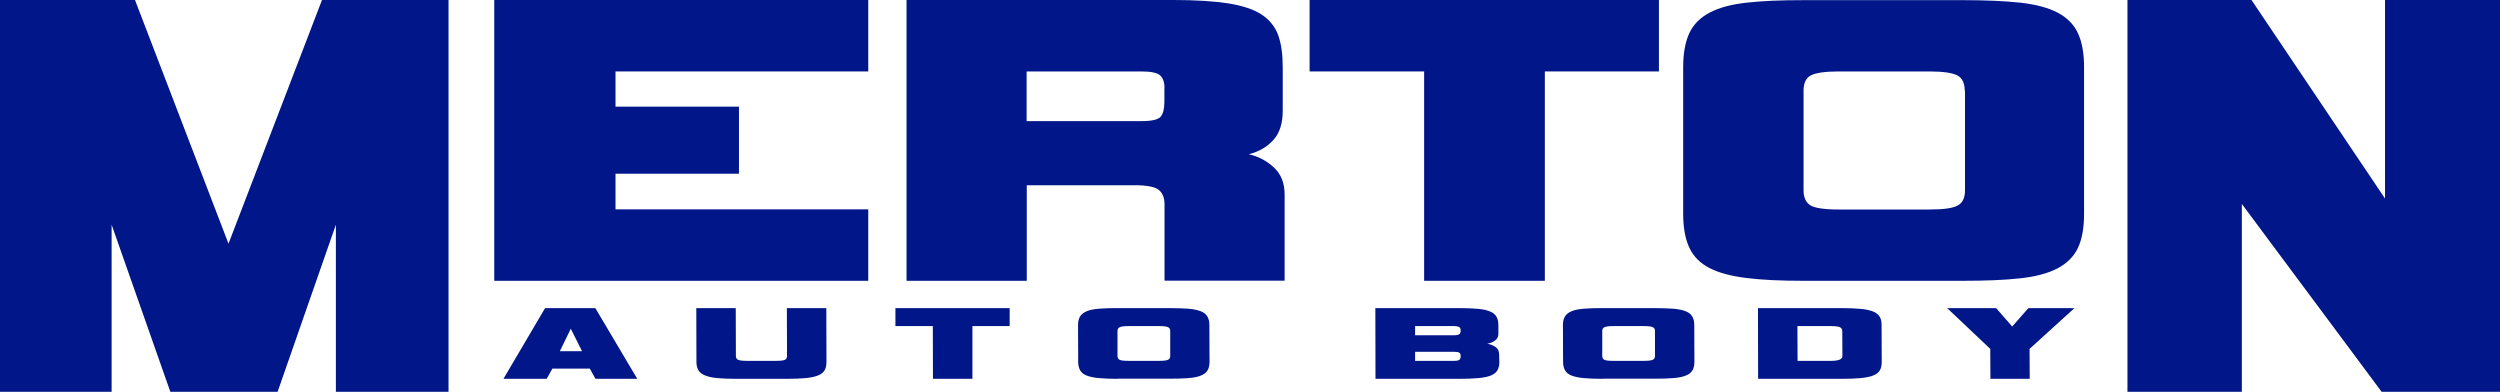 <?xml version="1.0" encoding="UTF-8"?>
<svg xmlns="http://www.w3.org/2000/svg" id="a" viewBox="0 0 1711.2 268.2">
  <path d="M407.6,259.3l-3.9-7h-25.6l-3.9,7h-29.6l28.5-48.4h34.4l28.7,48.4h-28.6ZM390.7,225l-7.5,15.4h15.2l-7.7-15.4Z" style="fill:#001689; stroke-width:0px;"></path>
  <path d="M407.6,259.3l-3.9-7h-25.6l-3.9,7h-29.6l28.5-48.4h34.4l28.7,48.4h-28.6ZM390.7,225l-7.5,15.4h15.2l-7.7-15.4Z" style="fill:none; stroke-width:0px;"></path>
  <path d="M503.9,259.3c-5.1,0-9.3-.2-12.8-.5s-6.2-.9-8.4-1.8c-2.1-.8-3.7-2-4.6-3.5-.9-1.5-1.4-3.4-1.4-5.8l-.1-36.8h27l.1,32.8c0,1.3.5,2.1,1.6,2.6s3.2.7,6.3.7h19.4c3.1,0,5.2-.2,6.2-.7s1.5-1.3,1.5-2.6l-.1-32.8h27l.1,36.8c0,2.3-.4,4.3-1.3,5.8-.9,1.5-2.4,2.7-4.5,3.5-2.1.9-4.9,1.4-8.3,1.8-3.4.3-7.7.5-12.8.5h-34.9Z" style="fill:#001689; stroke-width:0px;"></path>
  <path d="M503.9,259.3c-5.1,0-9.3-.2-12.8-.5s-6.2-.9-8.4-1.8c-2.1-.8-3.7-2-4.6-3.5-.9-1.5-1.4-3.4-1.4-5.8l-.1-36.8h27l.1,32.8c0,1.3.5,2.1,1.6,2.6s3.2.7,6.3.7h19.4c3.1,0,5.2-.2,6.2-.7s1.5-1.3,1.5-2.6l-.1-32.8h27l.1,36.8c0,2.3-.4,4.3-1.3,5.8-.9,1.5-2.4,2.7-4.5,3.5-2.1.9-4.9,1.4-8.3,1.8-3.4.3-7.7.5-12.8.5h-34.9Z" style="fill:none; stroke-width:0px;"></path>
  <polygon points="638.6 259.3 638.5 223.2 612.9 223.2 612.9 210.9 691.1 210.9 691.1 223.2 665.6 223.2 665.6 259.3 638.6 259.3" style="fill:#001689; stroke-width:0px;"></polygon>
  <polygon points="638.6 259.3 638.5 223.2 612.9 223.2 612.9 210.9 691.1 210.9 691.1 223.2 665.6 223.2 665.6 259.3 638.6 259.3" style="fill:none; stroke-width:0px;"></polygon>
  <path d="M764.9,259.3c-5.1,0-9.3-.2-12.7-.5s-6.2-.9-8.3-1.7-3.6-2-4.5-3.5-1.4-3.5-1.4-5.9l-.1-25.3c0-2.4.5-4.3,1.4-5.8s2.5-2.7,4.6-3.6c2.1-.9,4.9-1.4,8.3-1.7,3.4-.3,7.6-.4,12.6-.4h35.8c5.1,0,9.3.2,12.8.4,3.5.3,6.2.9,8.4,1.7,2.1.8,3.7,2,4.6,3.6.9,1.5,1.4,3.5,1.4,5.8l.1,25.3c0,2.4-.5,4.4-1.4,5.9s-2.5,2.7-4.6,3.5c-2.1.9-4.9,1.4-8.4,1.7s-7.7.4-12.8.4h-35.8v.1ZM801,226.5c0-1.3-.5-2.1-1.6-2.6s-3.2-.7-6.3-.7h-20.3c-3,0-5.1.2-6.2.7-1.1.4-1.7,1.3-1.7,2.6v17.2c0,1.2.5,2.1,1.5,2.6s3.1.7,6.4.7h20.3c3.1,0,5.2-.2,6.3-.7s1.6-1.3,1.6-2.6v-17.2Z" style="fill:#001689; stroke-width:0px;"></path>
  <path d="M764.9,259.3c-5.1,0-9.3-.2-12.7-.5s-6.2-.9-8.3-1.7-3.6-2-4.5-3.5-1.4-3.5-1.4-5.9l-.1-25.3c0-2.4.5-4.3,1.4-5.8s2.5-2.7,4.6-3.6c2.1-.9,4.9-1.4,8.3-1.7,3.4-.3,7.6-.4,12.6-.4h35.8c5.1,0,9.3.2,12.8.4,3.5.3,6.2.9,8.4,1.7,2.1.8,3.7,2,4.6,3.6.9,1.5,1.4,3.5,1.4,5.8l.1,25.3c0,2.4-.5,4.4-1.4,5.9s-2.5,2.7-4.6,3.5c-2.1.9-4.9,1.4-8.4,1.7s-7.7.4-12.8.4h-35.8v.1ZM801,226.5c0-1.3-.5-2.1-1.6-2.6s-3.2-.7-6.3-.7h-20.3c-3,0-5.1.2-6.2.7-1.1.4-1.7,1.3-1.7,2.6v17.2c0,1.2.5,2.1,1.5,2.6s3.1.7,6.4.7h20.3c3.1,0,5.2-.2,6.3-.7s1.6-1.3,1.6-2.6v-17.2Z" style="fill:none; stroke-width:0px;"></path>
  <path d="M1026.3,247.7c0,2.4-.5,4.3-1.4,5.9-1,1.5-2.5,2.7-4.6,3.5s-4.9,1.4-8.4,1.7-7.7.5-12.7.5h-57.7l-.1-48.4h57.7c5,0,9.2.2,12.6.5s6.1.9,8.2,1.8c2.1.8,3.5,2,4.4,3.6.9,1.5,1.3,3.4,1.3,5.8v6c0,1.9-.8,3.5-2.3,4.5-1.5,1.1-3.3,1.8-5.3,2.2,2.1.3,3.9,1.1,5.6,2.2,1.7,1.1,2.5,2.8,2.5,4.9l.2,5.3ZM968.6,223.2v6.3h26.5c1.9,0,3.2-.3,3.8-.8.6-.5.9-1.4.9-2.5s-.3-1.9-1-2.3c-.7-.4-1.9-.7-3.7-.7h-26.5ZM968.6,240.7v6.3h27c1.6,0,2.7-.3,3.3-.7.6-.5.9-1.3.9-2.4,0-1.3-.3-2.1-1-2.5s-1.7-.6-3.2-.6h-27v-.1Z" style="fill:#001689; stroke-width:0px;"></path>
  <path d="M1026.3,247.7c0,2.4-.5,4.3-1.4,5.9-1,1.5-2.5,2.7-4.6,3.5s-4.9,1.4-8.4,1.7-7.7.5-12.7.5h-57.7l-.1-48.4h57.7c5,0,9.2.2,12.6.5s6.1.9,8.2,1.8c2.1.8,3.5,2,4.4,3.6.9,1.5,1.3,3.4,1.3,5.8v6c0,1.9-.8,3.5-2.3,4.5-1.5,1.1-3.3,1.8-5.3,2.2,2.1.3,3.9,1.1,5.6,2.2,1.7,1.1,2.5,2.8,2.5,4.9l.2,5.3ZM968.6,223.2v6.3h26.5c1.9,0,3.2-.3,3.8-.8.6-.5.9-1.4.9-2.5s-.3-1.9-1-2.3c-.7-.4-1.9-.7-3.7-.7h-26.5ZM968.6,240.7v6.3h27c1.6,0,2.7-.3,3.3-.7.6-.5.9-1.3.9-2.4,0-1.3-.3-2.1-1-2.5s-1.7-.6-3.2-.6h-27v-.1Z" style="fill:none; stroke-width:0px;"></path>
  <path d="M1096.8,259.3c-5.1,0-9.3-.2-12.7-.5-3.4-.3-6.2-.9-8.3-1.7-2.1-.8-3.6-2-4.5-3.5s-1.4-3.5-1.4-5.9l-.1-25.3c0-2.4.5-4.3,1.4-5.8s2.4-2.7,4.6-3.6c2.1-.9,4.9-1.4,8.3-1.7s7.6-.4,12.6-.4h35.8c5.1,0,9.3.2,12.8.4,3.4.3,6.3.9,8.4,1.7s3.7,2,4.6,3.6c.9,1.5,1.4,3.5,1.4,5.8l.1,25.3c0,2.4-.5,4.4-1.4,5.9s-2.4,2.7-4.6,3.5c-2.1.9-4.9,1.4-8.4,1.7s-7.7.4-12.8.4h-35.8v.1ZM1132.8,226.5c0-1.3-.5-2.1-1.6-2.6s-3.2-.7-6.3-.7h-20.3c-3,0-5.1.2-6.2.7-1.1.4-1.7,1.3-1.7,2.6v17.2c0,1.2.5,2.1,1.5,2.6s3.1.7,6.4.7h20.3c3.1,0,5.2-.2,6.3-.7,1.1-.5,1.6-1.3,1.6-2.6v-17.2Z" style="fill:#001689; stroke-width:0px;"></path>
  <path d="M1096.8,259.3c-5.1,0-9.3-.2-12.7-.5-3.4-.3-6.2-.9-8.3-1.7-2.1-.8-3.6-2-4.5-3.5s-1.4-3.5-1.4-5.9l-.1-25.3c0-2.4.5-4.3,1.4-5.8s2.4-2.7,4.6-3.6c2.1-.9,4.9-1.4,8.3-1.7s7.6-.4,12.6-.4h35.8c5.1,0,9.3.2,12.8.4,3.4.3,6.3.9,8.4,1.7s3.7,2,4.6,3.6c.9,1.5,1.4,3.5,1.4,5.8l.1,25.3c0,2.4-.5,4.4-1.4,5.9s-2.4,2.7-4.6,3.5c-2.1.9-4.9,1.4-8.4,1.7s-7.7.4-12.8.4h-35.8v.1ZM1132.8,226.5c0-1.3-.5-2.1-1.6-2.6s-3.2-.7-6.3-.7h-20.3c-3,0-5.1.2-6.2.7-1.1.4-1.7,1.3-1.7,2.6v17.2c0,1.2.5,2.1,1.5,2.6s3.1.7,6.4.7h20.3c3.1,0,5.2-.2,6.3-.7,1.1-.5,1.6-1.3,1.6-2.6v-17.2Z" style="fill:none; stroke-width:0px;"></path>
  <path d="M1203.4,259.3l-.1-48.4h57.4c5,0,9.2.2,12.7.5s6.3.9,8.4,1.7,3.7,2,4.7,3.5,1.4,3.5,1.4,5.8l.1,25.3c0,2.4-.4,4.3-1.3,5.8s-2.4,2.7-4.5,3.5c-2.1.9-4.9,1.4-8.4,1.8-3.5.3-7.7.5-12.9.5h-57.5ZM1261,226.6c0-1.2-.5-2-1.5-2.6-1-.5-3.1-.8-6.2-.8h-23l.1,23.8h23c5.1,0,7.7-1.1,7.7-3.3l-.1-17.1Z" style="fill:#001689; stroke-width:0px;"></path>
  <path d="M1203.4,259.3l-.1-48.4h57.4c5,0,9.2.2,12.7.5s6.3.9,8.4,1.7,3.7,2,4.7,3.5,1.4,3.5,1.4,5.8l.1,25.3c0,2.4-.4,4.3-1.3,5.8s-2.4,2.7-4.5,3.5c-2.1.9-4.9,1.4-8.4,1.8-3.5.3-7.7.5-12.9.5h-57.5ZM1261,226.6c0-1.2-.5-2-1.5-2.6-1-.5-3.1-.8-6.2-.8h-23l.1,23.8h23c5.1,0,7.7-1.1,7.7-3.3l-.1-17.1Z" style="fill:none; stroke-width:0px;"></path>
  <polygon points="1362.4 259.3 1362.3 238.8 1332.8 210.9 1366.3 210.9 1377.3 223.5 1388.4 210.9 1419.9 210.9 1389.2 238.8 1389.3 259.3 1362.4 259.3" style="fill:#001689; stroke-width:0px;"></polygon>
  <polygon points="1362.4 259.3 1362.3 238.8 1332.8 210.9 1366.3 210.9 1377.3 223.5 1388.4 210.9 1419.9 210.9 1389.2 238.8 1389.3 259.3 1362.4 259.3" style="fill:none; stroke-width:0px;"></polygon>
  <polygon points="229.9 268.2 229.9 153.8 190 268.2 116.6 268.2 76.4 153.8 76.4 268.2 0 268.2 0 0 92.4 0 156.4 166.8 220.4 0 307 0 307 268.2 229.9 268.2" style="fill:#001689; stroke-width:0px;"></polygon>
  <polygon points="338.3 192.2 338.3 0 594.3 0 594.3 48.9 421.3 48.9 421.3 73 505.8 73 505.8 118.9 421.3 118.9 421.3 143.3 594.3 143.3 594.3 192.2 338.3 192.2" style="fill:#001689; stroke-width:0px;"></polygon>
  <path d="M797.1,192.2v-52.3c0-4.5-1.3-7.7-3.9-9.9-2.6-2.1-8.1-3.2-16.3-3.2h-74.1v65.4h-82.3V0h182.6c15.2,0,27.8.8,37.6,2.3,9.8,1.6,17.4,4.1,22.9,7.7,5.4,3.6,9.2,8.3,11.3,14.1,2.1,5.8,3.1,13.1,3.1,21.8v30c0,8.5-2.1,15.2-6.4,19.9-4.3,4.8-9.9,8-16.8,9.8,6.3,1.4,12,4.3,17,8.9,5,4.5,7.5,10.8,7.5,18.7v58.9h-82.2v.1ZM797.1,60.3c0-3.7-.9-6.5-2.8-8.5-1.9-1.9-6.2-2.9-12.9-2.9h-78.7v34h78.7c7.2,0,11.6-1.1,13.2-3.2,1.6-2.1,2.4-5.5,2.4-10v-9.4h.1Z" style="fill:#001689; stroke-width:0px;"></path>
  <polygon points="974.8 192.2 974.8 48.9 896.4 48.9 896.4 0 1135.5 0 1135.5 48.9 1057.4 48.9 1057.4 192.2 974.8 192.2" style="fill:#001689; stroke-width:0px;"></polygon>
  <path d="M1234.4,192.2c-15.5,0-28.4-.6-38.9-1.9-10.5-1.3-18.9-3.5-25.3-6.8s-11.1-7.9-13.9-14c-2.8-6-4.2-13.8-4.2-23.3V46c0-9.5,1.4-17.2,4.2-23.3,2.8-6,7.5-10.7,14-14.1s15-5.7,25.5-6.8c10.5-1.2,23.3-1.7,38.5-1.7h109.4c15.5,0,28.5.6,39,1.7,10.6,1.2,19.1,3.4,25.6,6.8s11.2,8.1,14,14.1,4.2,13.8,4.2,23.3v100.3c0,9.7-1.4,17.5-4.2,23.4-2.8,5.9-7.5,10.6-14,14s-15.1,5.7-25.6,6.8c-10.6,1.2-23.6,1.7-39,1.7h-109.3ZM1344.8,62c0-5-1.6-8.5-4.9-10.3s-9.7-2.8-19.3-2.8h-62c-9.1,0-15.5.9-18.9,2.6-3.5,1.7-5.2,5.2-5.2,10.5v68.3c0,4.8,1.5,8.2,4.6,10.2,3,1.9,9.6,2.9,19.6,2.9h62.1c9.6,0,16-.9,19.3-2.8,3.3-1.8,4.9-5.3,4.9-10.3V62h-.2Z" style="fill:#001689; stroke-width:0px;"></path>
  <polygon points="1630.2 268.2 1534.5 139.6 1534.5 268.2 1456.2 268.2 1456.2 0 1541.1 0 1632.5 135.9 1632.5 0 1711.2 0 1711.2 268.2 1630.2 268.2" style="fill:#001689; stroke-width:0px;"></polygon>
</svg>
